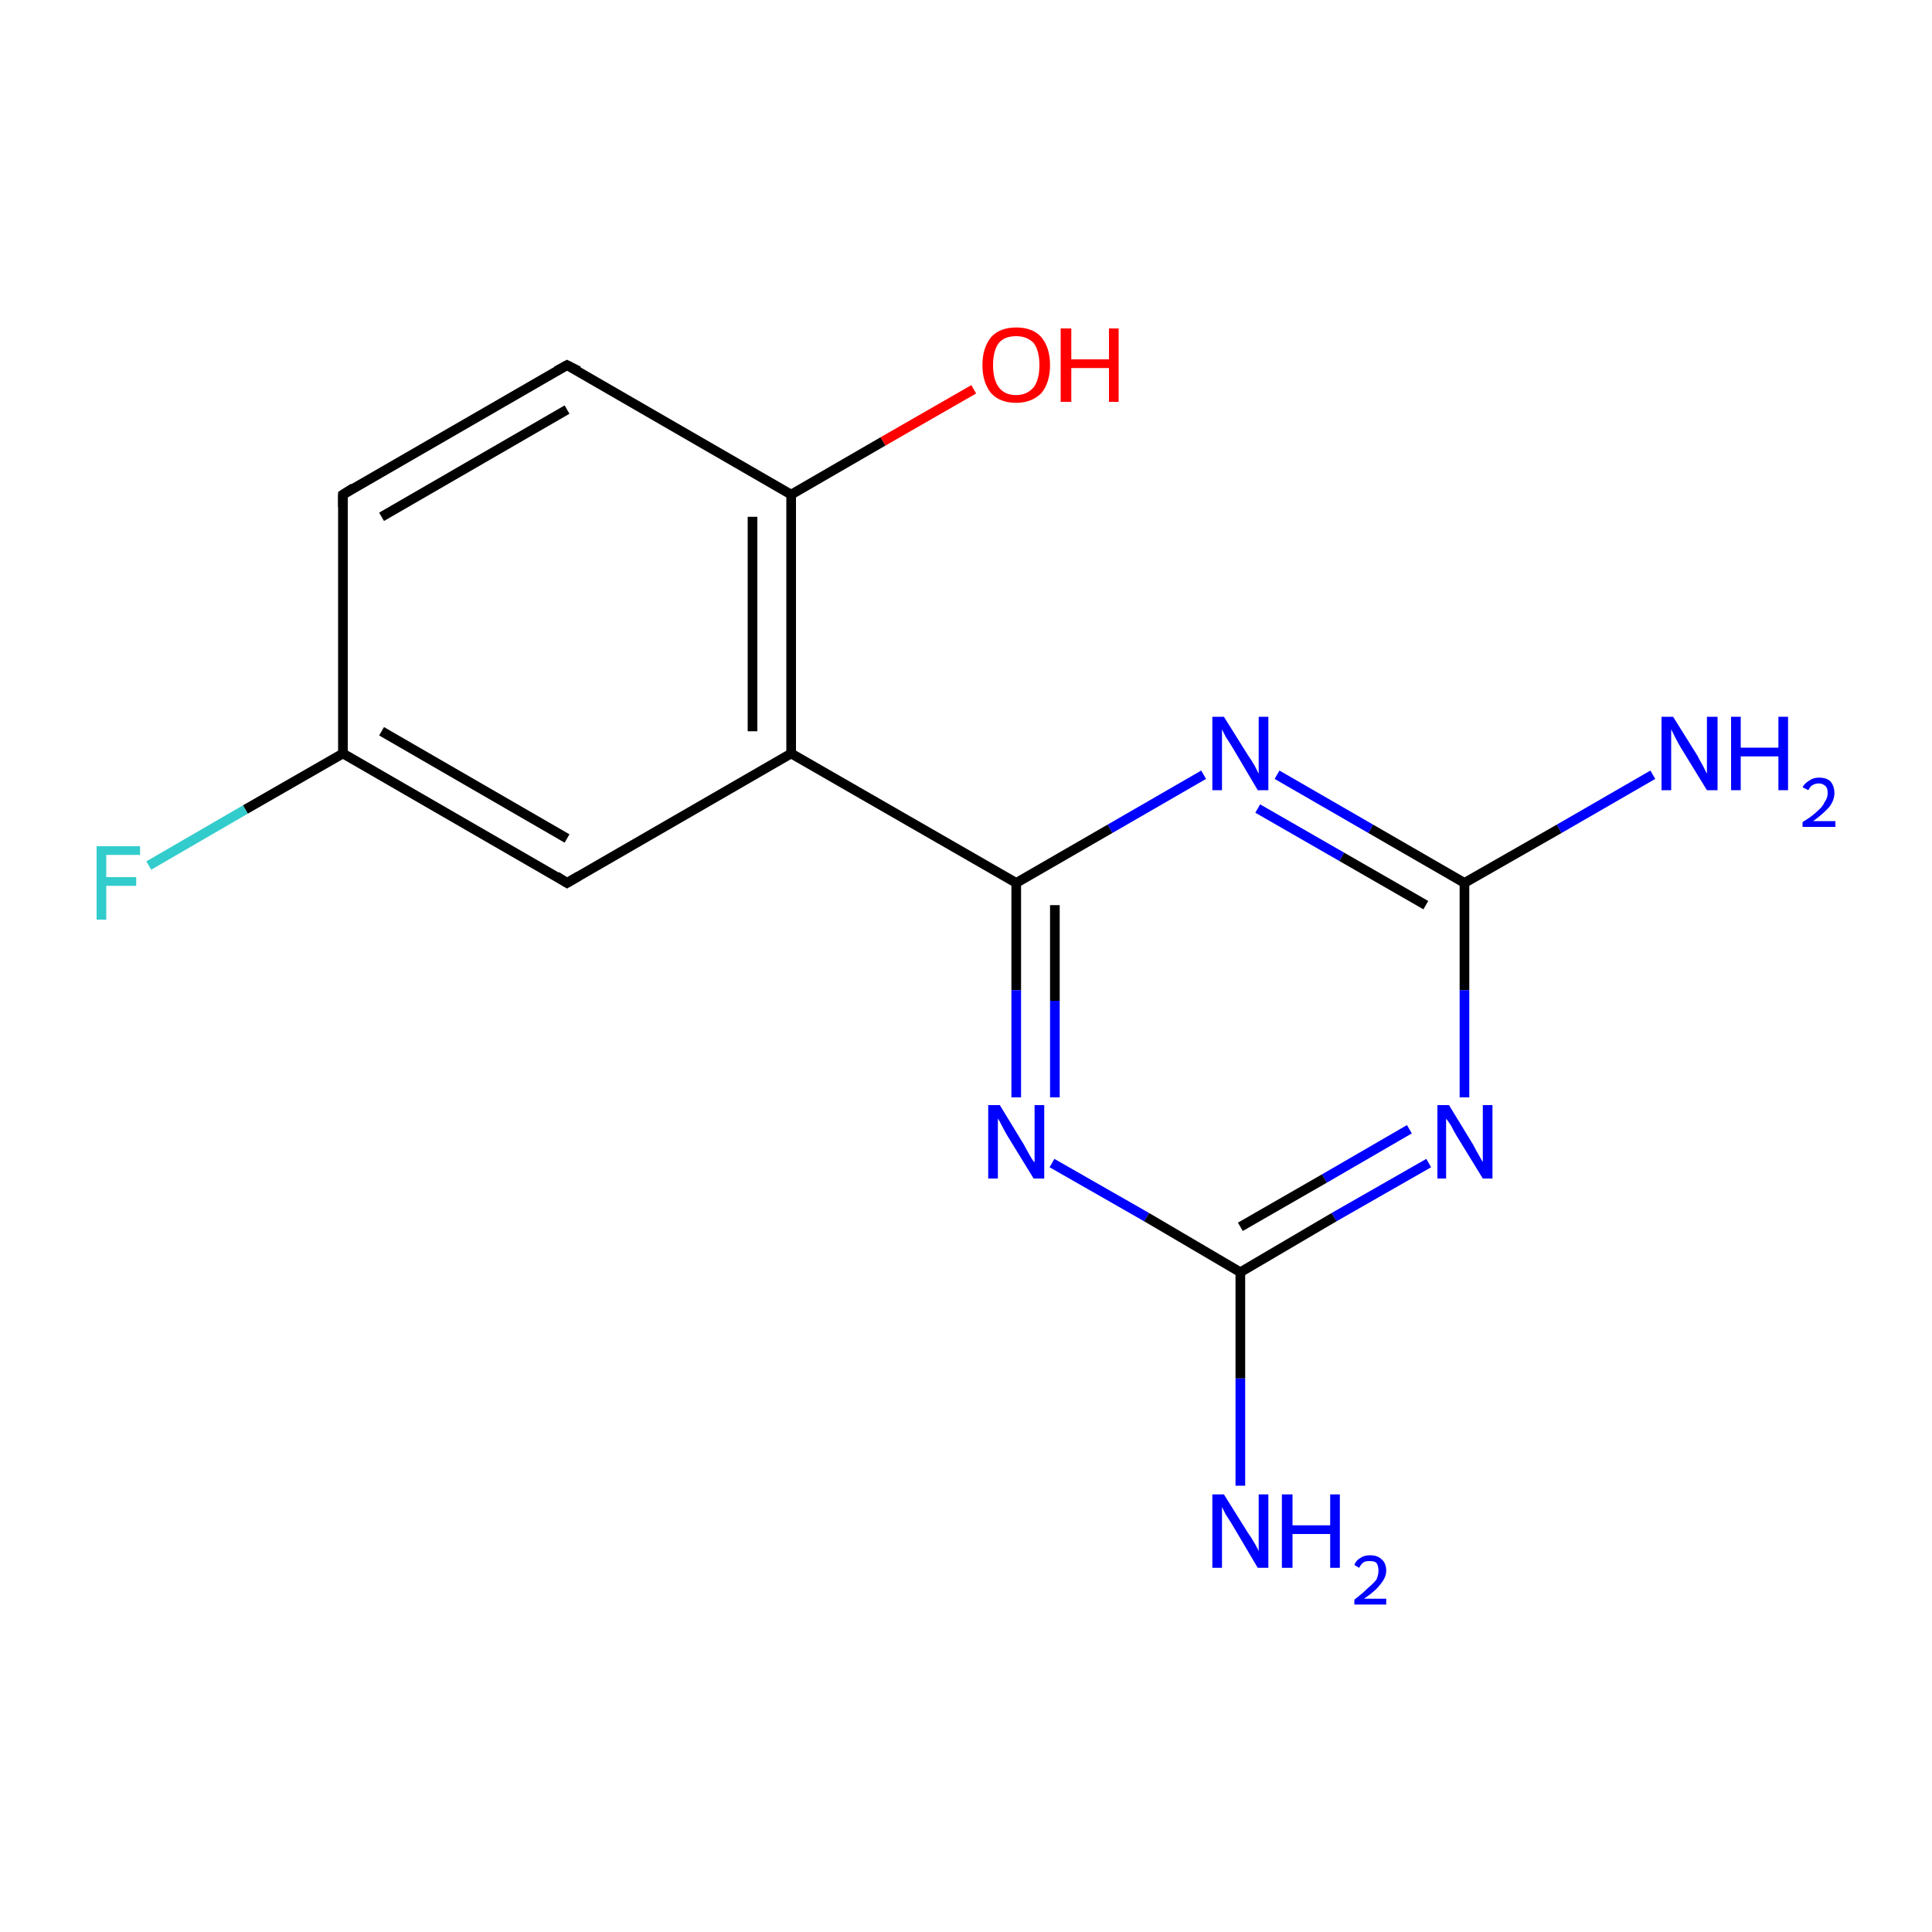 <?xml version='1.0' encoding='iso-8859-1'?>
<svg version='1.1' baseProfile='full'
              xmlns='http://www.w3.org/2000/svg'
                      xmlns:rdkit='http://www.rdkit.org/xml'
                      xmlns:xlink='http://www.w3.org/1999/xlink'
                  xml:space='preserve'
width='200px' height='200px' viewBox='0 0 200 200'>
<!-- END OF HEADER -->
<rect style='opacity:1.0;fill:#FFFFFF;stroke:none' width='200.0' height='200.0' x='0.0' y='0.0'> </rect>
<path class='bond-0 atom-9 atom-8' d='M 58.7,37.8 L 35.5,51.2' style='fill:none;fill-rule:evenodd;stroke:#000000;stroke-width:1.0px;stroke-linecap:butt;stroke-linejoin:miter;stroke-opacity:1' />
<path class='bond-0 atom-9 atom-8' d='M 58.7,42.4 L 39.5,53.5' style='fill:none;fill-rule:evenodd;stroke:#000000;stroke-width:1.0px;stroke-linecap:butt;stroke-linejoin:miter;stroke-opacity:1' />
<path class='bond-1 atom-9 atom-10' d='M 58.7,37.8 L 81.9,51.2' style='fill:none;fill-rule:evenodd;stroke:#000000;stroke-width:1.0px;stroke-linecap:butt;stroke-linejoin:miter;stroke-opacity:1' />
<path class='bond-2 atom-8 atom-6' d='M 35.5,51.2 L 35.5,78.0' style='fill:none;fill-rule:evenodd;stroke:#000000;stroke-width:1.0px;stroke-linecap:butt;stroke-linejoin:miter;stroke-opacity:1' />
<path class='bond-3 atom-11 atom-10' d='M 100.8,40.3 L 91.4,45.7' style='fill:none;fill-rule:evenodd;stroke:#FF0000;stroke-width:1.0px;stroke-linecap:butt;stroke-linejoin:miter;stroke-opacity:1' />
<path class='bond-3 atom-11 atom-10' d='M 91.4,45.7 L 81.9,51.2' style='fill:none;fill-rule:evenodd;stroke:#000000;stroke-width:1.0px;stroke-linecap:butt;stroke-linejoin:miter;stroke-opacity:1' />
<path class='bond-4 atom-10 atom-4' d='M 81.9,51.2 L 81.9,78.0' style='fill:none;fill-rule:evenodd;stroke:#000000;stroke-width:1.0px;stroke-linecap:butt;stroke-linejoin:miter;stroke-opacity:1' />
<path class='bond-4 atom-10 atom-4' d='M 77.9,53.5 L 77.9,75.7' style='fill:none;fill-rule:evenodd;stroke:#000000;stroke-width:1.0px;stroke-linecap:butt;stroke-linejoin:miter;stroke-opacity:1' />
<path class='bond-5 atom-6 atom-7' d='M 35.5,78.0 L 25.4,83.8' style='fill:none;fill-rule:evenodd;stroke:#000000;stroke-width:1.0px;stroke-linecap:butt;stroke-linejoin:miter;stroke-opacity:1' />
<path class='bond-5 atom-6 atom-7' d='M 25.4,83.8 L 15.4,89.6' style='fill:none;fill-rule:evenodd;stroke:#33CCCC;stroke-width:1.0px;stroke-linecap:butt;stroke-linejoin:miter;stroke-opacity:1' />
<path class='bond-6 atom-6 atom-5' d='M 35.5,78.0 L 58.7,91.4' style='fill:none;fill-rule:evenodd;stroke:#000000;stroke-width:1.0px;stroke-linecap:butt;stroke-linejoin:miter;stroke-opacity:1' />
<path class='bond-6 atom-6 atom-5' d='M 39.5,75.7 L 58.7,86.8' style='fill:none;fill-rule:evenodd;stroke:#000000;stroke-width:1.0px;stroke-linecap:butt;stroke-linejoin:miter;stroke-opacity:1' />
<path class='bond-7 atom-4 atom-5' d='M 81.9,78.0 L 58.7,91.4' style='fill:none;fill-rule:evenodd;stroke:#000000;stroke-width:1.0px;stroke-linecap:butt;stroke-linejoin:miter;stroke-opacity:1' />
<path class='bond-8 atom-4 atom-3' d='M 81.9,78.0 L 105.2,91.4' style='fill:none;fill-rule:evenodd;stroke:#000000;stroke-width:1.0px;stroke-linecap:butt;stroke-linejoin:miter;stroke-opacity:1' />
<path class='bond-9 atom-2 atom-3' d='M 124.6,80.2 L 114.9,85.8' style='fill:none;fill-rule:evenodd;stroke:#0000FF;stroke-width:1.0px;stroke-linecap:butt;stroke-linejoin:miter;stroke-opacity:1' />
<path class='bond-9 atom-2 atom-3' d='M 114.9,85.8 L 105.2,91.4' style='fill:none;fill-rule:evenodd;stroke:#000000;stroke-width:1.0px;stroke-linecap:butt;stroke-linejoin:miter;stroke-opacity:1' />
<path class='bond-10 atom-2 atom-0' d='M 132.2,80.2 L 141.9,85.8' style='fill:none;fill-rule:evenodd;stroke:#0000FF;stroke-width:1.0px;stroke-linecap:butt;stroke-linejoin:miter;stroke-opacity:1' />
<path class='bond-10 atom-2 atom-0' d='M 141.9,85.8 L 151.6,91.4' style='fill:none;fill-rule:evenodd;stroke:#000000;stroke-width:1.0px;stroke-linecap:butt;stroke-linejoin:miter;stroke-opacity:1' />
<path class='bond-10 atom-2 atom-0' d='M 130.2,83.7 L 138.9,88.7' style='fill:none;fill-rule:evenodd;stroke:#0000FF;stroke-width:1.0px;stroke-linecap:butt;stroke-linejoin:miter;stroke-opacity:1' />
<path class='bond-10 atom-2 atom-0' d='M 138.9,88.7 L 147.6,93.7' style='fill:none;fill-rule:evenodd;stroke:#000000;stroke-width:1.0px;stroke-linecap:butt;stroke-linejoin:miter;stroke-opacity:1' />
<path class='bond-11 atom-3 atom-12' d='M 105.2,91.4 L 105.2,102.5' style='fill:none;fill-rule:evenodd;stroke:#000000;stroke-width:1.0px;stroke-linecap:butt;stroke-linejoin:miter;stroke-opacity:1' />
<path class='bond-11 atom-3 atom-12' d='M 105.2,102.5 L 105.2,113.6' style='fill:none;fill-rule:evenodd;stroke:#0000FF;stroke-width:1.0px;stroke-linecap:butt;stroke-linejoin:miter;stroke-opacity:1' />
<path class='bond-11 atom-3 atom-12' d='M 109.2,93.7 L 109.2,103.6' style='fill:none;fill-rule:evenodd;stroke:#000000;stroke-width:1.0px;stroke-linecap:butt;stroke-linejoin:miter;stroke-opacity:1' />
<path class='bond-11 atom-3 atom-12' d='M 109.2,103.6 L 109.2,113.6' style='fill:none;fill-rule:evenodd;stroke:#0000FF;stroke-width:1.0px;stroke-linecap:butt;stroke-linejoin:miter;stroke-opacity:1' />
<path class='bond-12 atom-1 atom-0' d='M 171.1,80.2 L 161.4,85.8' style='fill:none;fill-rule:evenodd;stroke:#0000FF;stroke-width:1.0px;stroke-linecap:butt;stroke-linejoin:miter;stroke-opacity:1' />
<path class='bond-12 atom-1 atom-0' d='M 161.4,85.8 L 151.6,91.4' style='fill:none;fill-rule:evenodd;stroke:#000000;stroke-width:1.0px;stroke-linecap:butt;stroke-linejoin:miter;stroke-opacity:1' />
<path class='bond-13 atom-0 atom-15' d='M 151.6,91.4 L 151.6,102.5' style='fill:none;fill-rule:evenodd;stroke:#000000;stroke-width:1.0px;stroke-linecap:butt;stroke-linejoin:miter;stroke-opacity:1' />
<path class='bond-13 atom-0 atom-15' d='M 151.6,102.5 L 151.6,113.6' style='fill:none;fill-rule:evenodd;stroke:#0000FF;stroke-width:1.0px;stroke-linecap:butt;stroke-linejoin:miter;stroke-opacity:1' />
<path class='bond-14 atom-12 atom-13' d='M 108.9,120.4 L 118.7,126.0' style='fill:none;fill-rule:evenodd;stroke:#0000FF;stroke-width:1.0px;stroke-linecap:butt;stroke-linejoin:miter;stroke-opacity:1' />
<path class='bond-14 atom-12 atom-13' d='M 118.7,126.0 L 128.4,131.7' style='fill:none;fill-rule:evenodd;stroke:#000000;stroke-width:1.0px;stroke-linecap:butt;stroke-linejoin:miter;stroke-opacity:1' />
<path class='bond-15 atom-15 atom-13' d='M 147.9,120.4 L 138.1,126.0' style='fill:none;fill-rule:evenodd;stroke:#0000FF;stroke-width:1.0px;stroke-linecap:butt;stroke-linejoin:miter;stroke-opacity:1' />
<path class='bond-15 atom-15 atom-13' d='M 138.1,126.0 L 128.4,131.7' style='fill:none;fill-rule:evenodd;stroke:#000000;stroke-width:1.0px;stroke-linecap:butt;stroke-linejoin:miter;stroke-opacity:1' />
<path class='bond-15 atom-15 atom-13' d='M 145.9,116.9 L 137.1,122.0' style='fill:none;fill-rule:evenodd;stroke:#0000FF;stroke-width:1.0px;stroke-linecap:butt;stroke-linejoin:miter;stroke-opacity:1' />
<path class='bond-15 atom-15 atom-13' d='M 137.1,122.0 L 128.4,127.0' style='fill:none;fill-rule:evenodd;stroke:#000000;stroke-width:1.0px;stroke-linecap:butt;stroke-linejoin:miter;stroke-opacity:1' />
<path class='bond-16 atom-13 atom-14' d='M 128.4,131.7 L 128.4,142.7' style='fill:none;fill-rule:evenodd;stroke:#000000;stroke-width:1.0px;stroke-linecap:butt;stroke-linejoin:miter;stroke-opacity:1' />
<path class='bond-16 atom-13 atom-14' d='M 128.4,142.7 L 128.4,153.8' style='fill:none;fill-rule:evenodd;stroke:#0000FF;stroke-width:1.0px;stroke-linecap:butt;stroke-linejoin:miter;stroke-opacity:1' />
<path d='M 57.6,90.7 L 58.7,91.4 L 59.9,90.7' style='fill:none;stroke:#000000;stroke-width:1.0px;stroke-linecap:butt;stroke-linejoin:miter;stroke-opacity:1;' />
<path d='M 36.6,50.5 L 35.5,51.2 L 35.5,52.5' style='fill:none;stroke:#000000;stroke-width:1.0px;stroke-linecap:butt;stroke-linejoin:miter;stroke-opacity:1;' />
<path d='M 57.6,38.4 L 58.7,37.8 L 59.9,38.4' style='fill:none;stroke:#000000;stroke-width:1.0px;stroke-linecap:butt;stroke-linejoin:miter;stroke-opacity:1;' />
<path class='atom-1' d='M 173.2 74.2
L 175.7 78.2
Q 175.9 78.6, 176.3 79.3
Q 176.7 80.1, 176.7 80.1
L 176.7 74.2
L 177.8 74.2
L 177.8 81.8
L 176.7 81.8
L 174.0 77.4
Q 173.7 76.9, 173.4 76.3
Q 173.1 75.7, 173.0 75.5
L 173.0 81.8
L 172.0 81.8
L 172.0 74.2
L 173.2 74.2
' fill='#0000FF'/>
<path class='atom-1' d='M 179.2 74.2
L 180.2 74.2
L 180.2 77.4
L 184.1 77.4
L 184.1 74.2
L 185.1 74.2
L 185.1 81.8
L 184.1 81.8
L 184.1 78.3
L 180.2 78.3
L 180.2 81.8
L 179.2 81.8
L 179.2 74.2
' fill='#0000FF'/>
<path class='atom-1' d='M 186.6 81.5
Q 186.8 81.1, 187.3 80.8
Q 187.7 80.5, 188.3 80.5
Q 189.1 80.5, 189.5 80.9
Q 189.9 81.4, 189.9 82.1
Q 189.9 82.8, 189.4 83.5
Q 188.8 84.2, 187.7 85.0
L 190.0 85.0
L 190.0 85.6
L 186.6 85.6
L 186.6 85.1
Q 187.6 84.5, 188.1 84.0
Q 188.7 83.5, 188.9 83.0
Q 189.2 82.6, 189.2 82.1
Q 189.2 81.6, 189.0 81.4
Q 188.7 81.1, 188.3 81.1
Q 187.9 81.1, 187.6 81.3
Q 187.4 81.4, 187.2 81.8
L 186.6 81.5
' fill='#0000FF'/>
<path class='atom-2' d='M 126.7 74.2
L 129.2 78.2
Q 129.5 78.6, 129.9 79.3
Q 130.3 80.1, 130.3 80.1
L 130.3 74.2
L 131.3 74.2
L 131.3 81.8
L 130.2 81.8
L 127.6 77.4
Q 127.3 76.9, 126.9 76.3
Q 126.6 75.7, 126.5 75.5
L 126.5 81.8
L 125.5 81.8
L 125.5 74.2
L 126.7 74.2
' fill='#0000FF'/>
<path class='atom-7' d='M 10.0 87.6
L 14.5 87.6
L 14.5 88.5
L 11.0 88.5
L 11.0 90.8
L 14.1 90.8
L 14.1 91.7
L 11.0 91.7
L 11.0 95.2
L 10.0 95.2
L 10.0 87.6
' fill='#33CCCC'/>
<path class='atom-11' d='M 101.7 37.8
Q 101.7 36.0, 102.6 34.9
Q 103.5 33.9, 105.2 33.9
Q 106.9 33.9, 107.8 34.9
Q 108.7 36.0, 108.7 37.8
Q 108.7 39.6, 107.8 40.7
Q 106.8 41.7, 105.2 41.7
Q 103.5 41.7, 102.6 40.7
Q 101.7 39.6, 101.7 37.8
M 105.2 40.9
Q 106.3 40.9, 107.0 40.1
Q 107.6 39.3, 107.6 37.8
Q 107.6 36.3, 107.0 35.5
Q 106.3 34.8, 105.2 34.8
Q 104.0 34.8, 103.4 35.5
Q 102.8 36.3, 102.8 37.8
Q 102.8 39.3, 103.4 40.1
Q 104.0 40.9, 105.2 40.9
' fill='#FF0000'/>
<path class='atom-11' d='M 109.8 34.0
L 110.9 34.0
L 110.9 37.2
L 114.8 37.2
L 114.8 34.0
L 115.8 34.0
L 115.8 41.6
L 114.8 41.6
L 114.8 38.1
L 110.9 38.1
L 110.9 41.6
L 109.8 41.6
L 109.8 34.0
' fill='#FF0000'/>
<path class='atom-12' d='M 103.5 114.4
L 106.0 118.5
Q 106.2 118.9, 106.6 119.6
Q 107.0 120.3, 107.1 120.3
L 107.1 114.4
L 108.1 114.4
L 108.1 122.0
L 107.0 122.0
L 104.3 117.6
Q 104.0 117.1, 103.7 116.5
Q 103.4 115.9, 103.3 115.8
L 103.3 122.0
L 102.3 122.0
L 102.3 114.4
L 103.5 114.4
' fill='#0000FF'/>
<path class='atom-14' d='M 126.7 154.7
L 129.2 158.7
Q 129.5 159.1, 129.9 159.8
Q 130.3 160.5, 130.3 160.6
L 130.3 154.7
L 131.3 154.7
L 131.3 162.3
L 130.2 162.3
L 127.6 157.9
Q 127.3 157.4, 126.9 156.8
Q 126.6 156.2, 126.5 156.0
L 126.5 162.3
L 125.5 162.3
L 125.5 154.7
L 126.7 154.7
' fill='#0000FF'/>
<path class='atom-14' d='M 132.7 154.7
L 133.8 154.7
L 133.8 157.9
L 137.7 157.9
L 137.7 154.7
L 138.7 154.7
L 138.7 162.3
L 137.7 162.3
L 137.7 158.8
L 133.8 158.8
L 133.8 162.3
L 132.7 162.3
L 132.7 154.7
' fill='#0000FF'/>
<path class='atom-14' d='M 140.2 162.0
Q 140.4 161.5, 140.8 161.3
Q 141.2 161.0, 141.8 161.0
Q 142.6 161.0, 143.0 161.4
Q 143.5 161.8, 143.5 162.6
Q 143.5 163.3, 142.9 164.0
Q 142.4 164.7, 141.2 165.5
L 143.5 165.5
L 143.5 166.1
L 140.2 166.1
L 140.2 165.6
Q 141.1 164.9, 141.6 164.4
Q 142.2 163.9, 142.5 163.5
Q 142.7 163.0, 142.7 162.6
Q 142.7 162.1, 142.5 161.8
Q 142.3 161.6, 141.8 161.6
Q 141.4 161.6, 141.2 161.7
Q 140.9 161.9, 140.7 162.3
L 140.2 162.0
' fill='#0000FF'/>
<path class='atom-15' d='M 150.0 114.4
L 152.5 118.5
Q 152.7 118.9, 153.1 119.6
Q 153.5 120.3, 153.5 120.3
L 153.5 114.4
L 154.5 114.4
L 154.5 122.0
L 153.5 122.0
L 150.8 117.6
Q 150.5 117.1, 150.2 116.5
Q 149.8 115.9, 149.7 115.8
L 149.7 122.0
L 148.8 122.0
L 148.8 114.4
L 150.0 114.4
' fill='#0000FF'/>
</svg>
